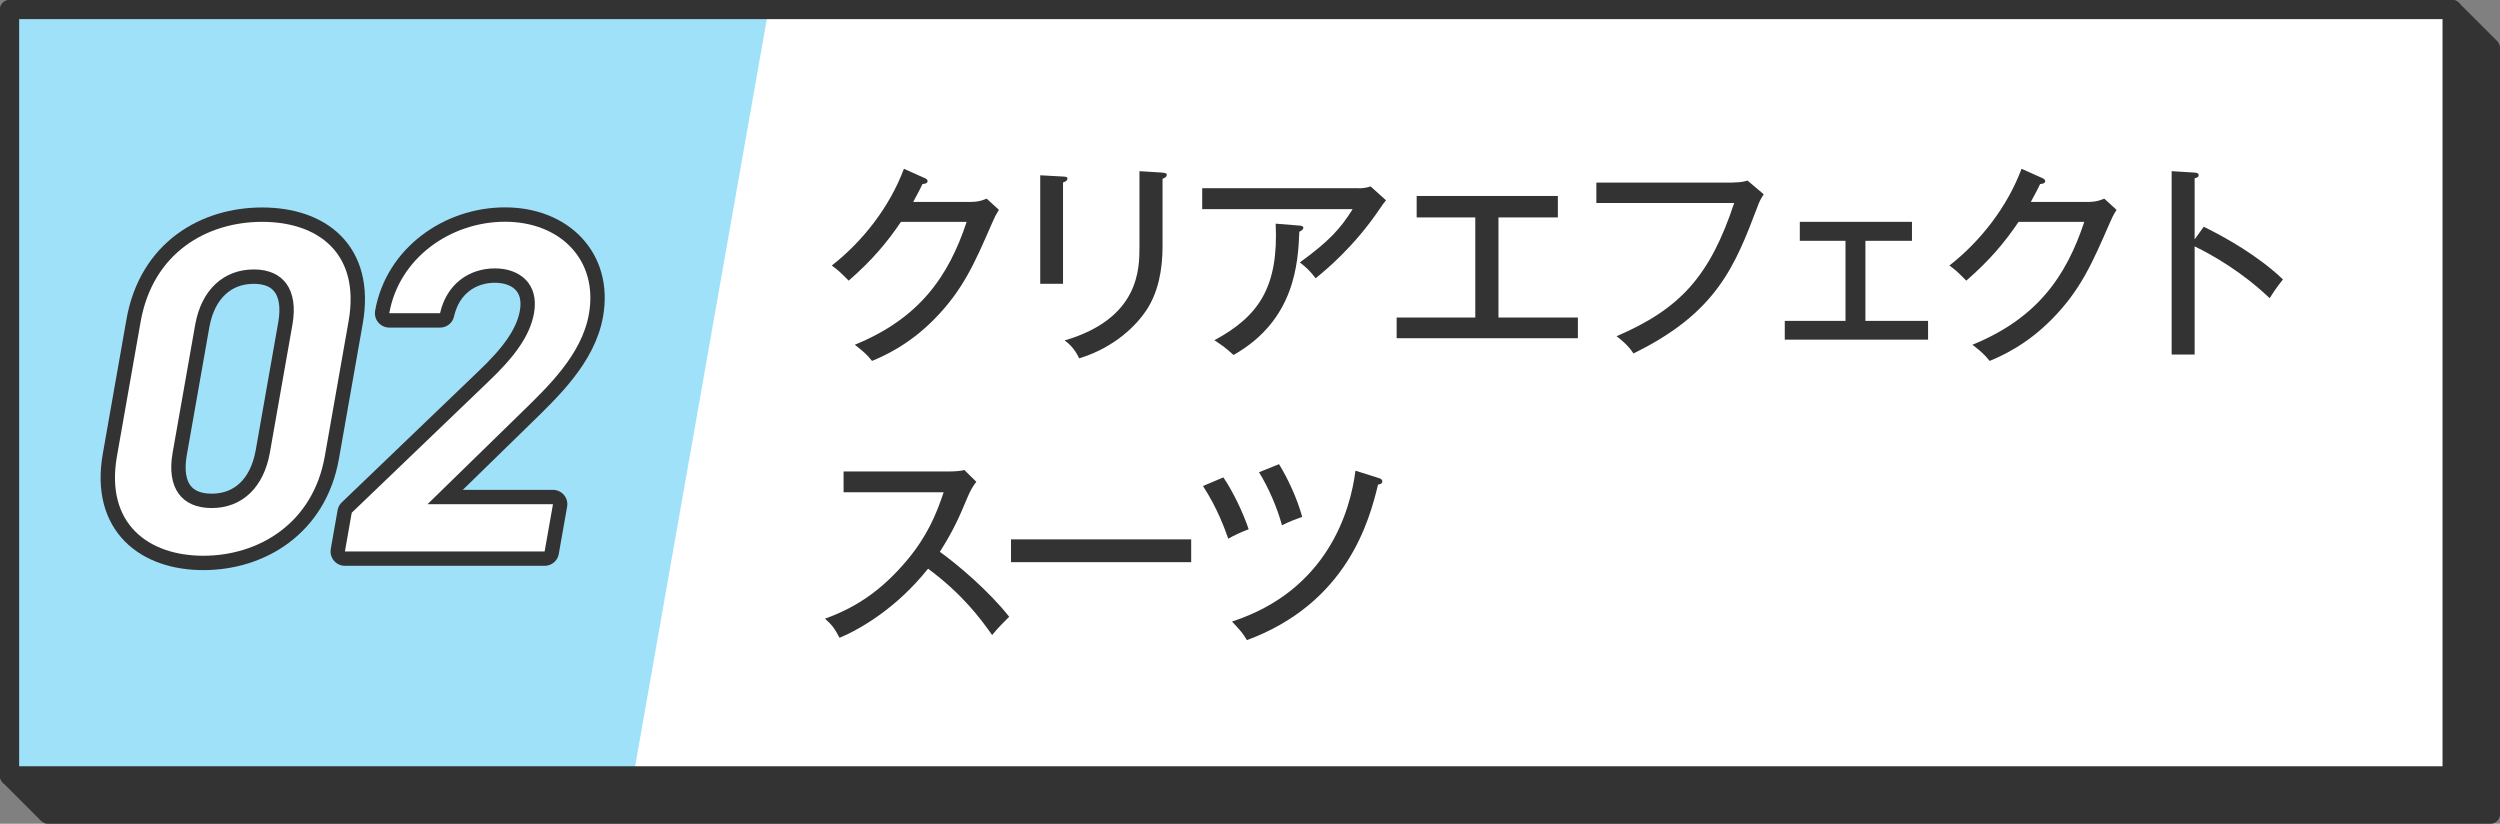 <?xml version="1.0" encoding="UTF-8"?><svg id="_レイヤー_2" xmlns="http://www.w3.org/2000/svg" viewBox="0 0 261 86"><rect x="0" y="0" width="261" height="86" fill="#808080" stroke="none"/><g id="_レイヤー_1-2"><polygon points="260 85 5 85 1 81 1 1 256 1 260 5 260 85" fill="#333" stroke="#333" stroke-linecap="round" stroke-linejoin="round" stroke-width="2"/><rect x="1" y="1" width="255" height="80" fill="#fff" stroke-width="0"/><polygon points="66.13 81 1 81 1 1 80.23 1 66.13 81" fill="#a0e1fa" stroke-width="0"/><rect x="1" y="1" width="255" height="80" fill="none" stroke="#333" stroke-linecap="round" stroke-linejoin="round" stroke-width="2"/><path d="m101.51,21.07c.7,0,1.1-.18,1.5-.33l1.28,1.17c-.35.55-.44.75-.7,1.34-1.85,4.25-3.06,7.02-6.01,10.03-2.73,2.79-5.44,3.94-6.54,4.4-.55-.68-.88-.97-1.8-1.69,6.75-2.75,9.79-7.13,11.68-12.83h-6.86c-1.5,2.22-3.06,4.05-5.46,6.14-.9-.9-.97-.99-1.76-1.58,3.26-2.55,6.05-6.14,7.53-10.1l2.16.97c.11.04.31.13.31.33,0,.22-.33.29-.53.29-.22.46-.35.73-.97,1.87h6.18Z" fill="#333" stroke-width="0"/><path d="m110.98,18.43c.26.02.46.02.46.22,0,.24-.31.35-.46.4v10.58h-2.38v-11.33l2.38.13Zm10.39-.4c.35.02.44.09.44.2,0,.29-.31.37-.44.44v7.04c0,2.44-.44,4.82-1.72,6.73-.95,1.41-3.17,3.81-6.98,4.97-.51-1.06-1.08-1.54-1.52-1.87,7.81-2.29,7.81-7.48,7.81-9.79v-7.88l2.4.15Z" fill="#333" stroke-width="0"/><path d="m141.88,19.66c.37,0,.86-.07,1.21-.2l1.61,1.45c-.26.31-.35.44-.77,1.06-2.62,3.83-5.52,6.23-6.58,7.08-.46-.62-.99-1.17-1.65-1.65,3.08-2.24,4.22-3.5,5.52-5.57h-15.71v-2.18h16.37Zm-6.23,3.89c.11,0,.42.04.42.22,0,.22-.26.35-.42.42-.13,3.15-.4,9.22-6.87,12.87-.81-.73-1.06-.92-2-1.54,4.66-2.51,6.71-5.57,6.4-12.17l2.46.2Z" fill="#333" stroke-width="0"/><path d="m156.44,33.15h8.29v2.16h-18.92v-2.16h8.21v-10.45h-6.12v-2.24h14.74v2.24h-6.2v10.45Z" fill="#333" stroke-width="0"/><path d="m180.92,19.05c.92,0,1.3-.13,1.52-.2l1.69,1.43c-.35.57-.44.73-.64,1.28-2.38,6.27-4.27,11.09-12.96,15.34-.57-.9-1.47-1.58-1.76-1.8,6.6-2.84,9.73-6.21,12.28-13.91h-14.39v-2.13h14.26Z" fill="#333" stroke-width="0"/><path d="m194.73,33.5h6.56v1.96h-14.96v-1.96h6.34v-8.36h-4.77v-1.98h11.71v1.98h-4.86v8.36Z" fill="#333" stroke-width="0"/><path d="m218.19,21.07c.7,0,1.1-.18,1.5-.33l1.28,1.17c-.35.55-.44.75-.7,1.34-1.85,4.25-3.06,7.02-6.01,10.03-2.73,2.79-5.44,3.94-6.54,4.4-.55-.68-.88-.97-1.8-1.69,6.75-2.75,9.79-7.13,11.68-12.83h-6.86c-1.5,2.22-3.06,4.05-5.46,6.14-.9-.9-.97-.99-1.76-1.58,3.26-2.55,6.05-6.14,7.53-10.1l2.16.97c.11.04.31.13.31.33,0,.22-.33.29-.53.29-.22.46-.35.73-.97,1.87h6.18Z" fill="#333" stroke-width="0"/><path d="m230.07,23.67c2.31,1.14,5.65,3.01,8.27,5.5-.26.33-.68.84-1.39,1.96-2.88-2.75-5.98-4.51-7.83-5.41v11.29h-2.4v-19.14l2.42.15c.26.02.4.09.4.26,0,.24-.26.29-.42.33v6.38l.95-1.32Z" fill="#333" stroke-width="0"/><path d="m88.07,51.38v-2.16h11.11c.35,0,1.14-.04,1.5-.15l1.25,1.23c-.37.46-.59.88-.84,1.43-.95,2.27-1.56,3.67-2.97,5.88,1.87,1.34,5.1,4.07,7.24,6.78-.92.92-1.03,1.01-1.78,1.91-1.21-1.72-3.1-4.27-6.69-6.93-3.26,4.09-7,6.27-9.24,7.22-.48-.92-.77-1.34-1.52-2,3.48-1.25,6.07-3.15,8.54-6.07,2.13-2.55,3.06-4.77,3.85-7.13h-10.45Z" fill="#333" stroke-width="0"/><path d="m124.36,56.31v2.38h-18.81v-2.38h18.81Z" fill="#333" stroke-width="0"/><path d="m127.72,49.84c.99,1.45,2.05,3.65,2.64,5.41-.77.29-1.63.7-2.13.99-.35-.99-1.14-3.21-2.64-5.5l2.13-.9Zm16.24.07c.26.09.35.18.35.33,0,.29-.29.33-.44.35-.9,3.7-3.17,12.34-13.69,16.24-.48-.79-.59-.9-1.56-1.94,10.01-3.26,12.37-11.62,12.89-15.75l2.44.77Zm-10.43-1.45c.88,1.43,1.87,3.5,2.42,5.5-.62.22-1.28.46-2.11.88-.51-1.87-1.41-3.94-2.4-5.54l2.09-.84Z" fill="#333" stroke-width="0"/><path d="m21.23,58.02c-5.75,0-10.26-3.35-9.02-10.39l2.47-14.03c1.28-7.24,6.94-10.44,12.69-10.44s10.29,3.2,9.02,10.39l-2.48,14.08c-1.24,7.04-6.93,10.39-12.68,10.39Zm5.27-29.89c-3.15,0-5.47,2.12-6.12,5.76l-2.36,13.39c-.64,3.64.93,5.76,4.08,5.76s5.42-2.12,6.07-5.76l2.36-13.39c.64-3.64-.93-5.76-4.03-5.76Z" fill="none" stroke="#333" stroke-linecap="round" stroke-linejoin="round" stroke-width="3"/><path d="m56.86,57.57h-20.85l.71-4.04,14.27-13.69c2.7-2.56,4.34-4.78,4.76-7.14.55-3.1-1.52-4.68-4.08-4.68-2.7,0-5.04,1.63-5.73,4.68h-5.3c1.02-5.76,6.39-9.55,12.09-9.55s9.76,3.94,8.75,9.65c-.76,4.28-4.35,7.63-7.01,10.24l-9.84,9.6h13.1l-.87,4.92Z" fill="none" stroke="#333" stroke-linecap="round" stroke-linejoin="round" stroke-width="3"/><path d="m21.23,58.02c-5.75,0-10.26-3.35-9.02-10.39l2.47-14.03c1.28-7.24,6.94-10.44,12.69-10.44s10.29,3.2,9.02,10.39l-2.48,14.08c-1.24,7.04-6.93,10.39-12.68,10.39Zm5.27-29.89c-3.15,0-5.47,2.12-6.12,5.76l-2.36,13.39c-.64,3.64.93,5.76,4.08,5.76s5.42-2.12,6.07-5.76l2.36-13.39c.64-3.64-.93-5.76-4.03-5.76Z" fill="#fff" stroke-width="0"/><path d="m56.86,57.57h-20.85l.71-4.04,14.27-13.69c2.7-2.56,4.34-4.78,4.76-7.14.55-3.1-1.52-4.68-4.08-4.68-2.7,0-5.04,1.63-5.73,4.68h-5.3c1.02-5.76,6.39-9.55,12.09-9.55s9.76,3.94,8.75,9.65c-.76,4.28-4.35,7.63-7.01,10.24l-9.84,9.6h13.1l-.87,4.92Z" fill="#fff" stroke-width="0"/></g></svg>